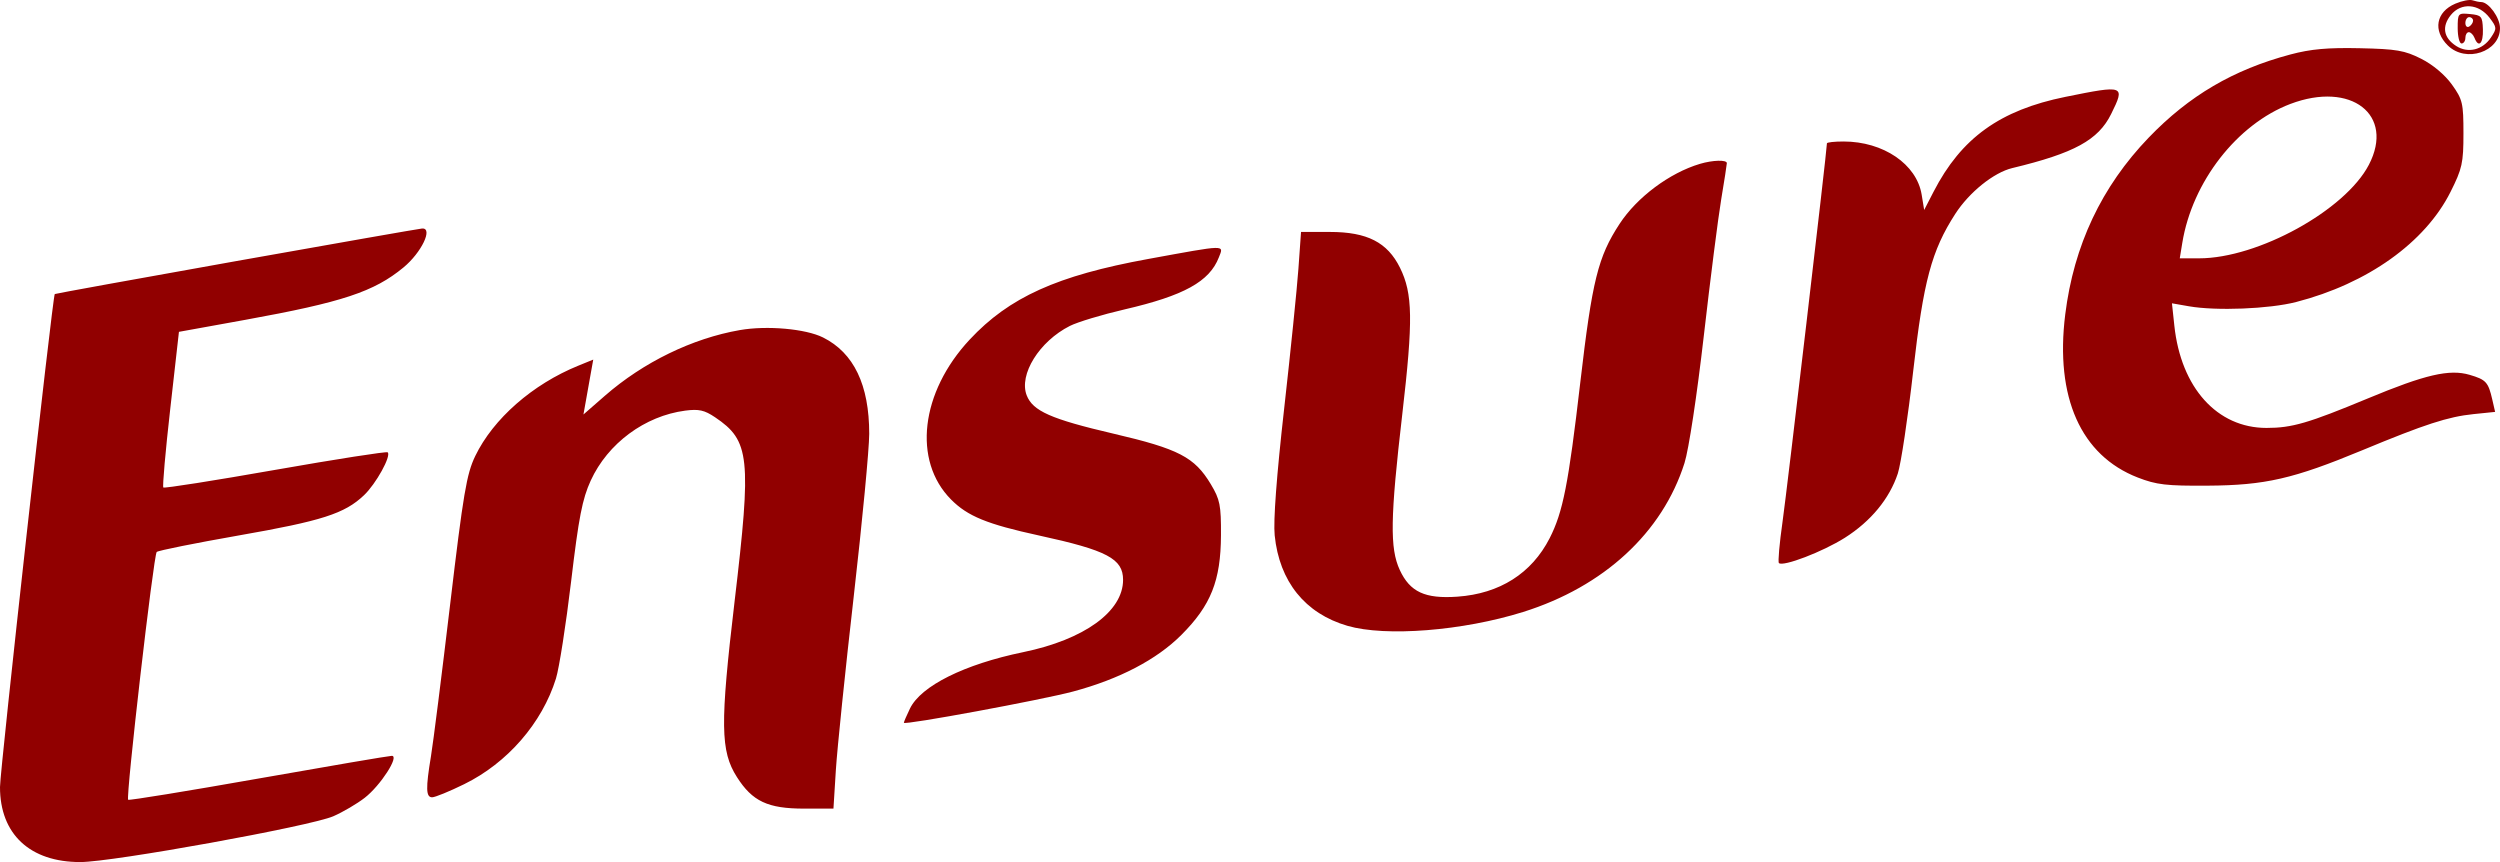 <svg width="87" height="30" viewBox="0 0 87 30" fill="none" xmlns="http://www.w3.org/2000/svg">
<path fill-rule="evenodd" clip-rule="evenodd" d="M85.447 0.127C84.772 0.415 84.656 1.065 85.187 1.585C85.814 2.2 87 1.804 87 0.979C87 0.615 86.606 0.071 86.342 0.071C86.274 0.071 86.139 0.043 86.041 0.01C85.942 -0.023 85.676 0.029 85.447 0.127ZM85.288 0.524C84.966 0.926 85.034 1.318 85.478 1.602C85.886 1.864 86.395 1.74 86.684 1.307C86.895 0.992 86.892 0.955 86.639 0.621C86.262 0.124 85.645 0.08 85.288 0.524ZM85.528 0.981C85.528 1.274 85.588 1.514 85.662 1.514C85.735 1.514 85.795 1.425 85.795 1.317C85.795 1.209 85.849 1.12 85.915 1.12C85.981 1.12 86.069 1.209 86.112 1.317C86.255 1.684 86.422 1.516 86.405 1.022C86.389 0.568 86.355 0.527 85.958 0.489C85.537 0.449 85.528 0.46 85.528 0.981ZM85.795 0.8C85.795 0.912 85.856 0.968 85.929 0.923C86.003 0.879 86.063 0.787 86.063 0.719C86.063 0.651 86.003 0.596 85.929 0.596C85.856 0.596 85.795 0.688 85.795 0.8ZM79.705 1.896C77.72 2.425 76.181 3.328 74.775 4.789C73.135 6.493 72.168 8.541 71.87 10.944C71.512 13.826 72.413 15.849 74.395 16.618C75.047 16.871 75.392 16.911 76.828 16.901C78.826 16.889 79.81 16.663 82.204 15.67C84.394 14.761 85.188 14.503 86.079 14.411L86.83 14.334L86.732 13.907C86.592 13.297 86.514 13.212 85.943 13.044C85.24 12.838 84.401 13.033 82.397 13.867C80.327 14.727 79.762 14.892 78.874 14.892C77.157 14.892 75.897 13.494 75.667 11.332L75.584 10.555L76.172 10.658C77.126 10.825 78.97 10.752 79.906 10.51C82.389 9.87 84.393 8.441 85.277 6.681C85.685 5.869 85.728 5.671 85.728 4.643C85.728 3.588 85.699 3.462 85.326 2.942C85.082 2.602 84.661 2.248 84.259 2.046C83.681 1.754 83.4 1.706 82.118 1.678C81.002 1.654 80.414 1.707 79.705 1.896ZM71.88 3.37C69.598 3.833 68.253 4.801 67.288 6.673L66.961 7.307L66.874 6.775C66.701 5.714 65.54 4.924 64.155 4.924C63.837 4.924 63.577 4.953 63.577 4.988C63.577 5.225 62.188 17.064 62.032 18.16C61.925 18.912 61.868 19.557 61.906 19.594C62.047 19.732 63.432 19.201 64.2 18.715C65.107 18.14 65.754 17.355 66.044 16.478C66.153 16.147 66.395 14.537 66.581 12.9C66.936 9.779 67.218 8.724 68.041 7.447C68.528 6.691 69.382 6.004 70.027 5.849C72.185 5.33 73.02 4.874 73.468 3.967C73.963 2.965 73.933 2.954 71.88 3.37ZM79.705 3.617C77.85 4.321 76.291 6.325 75.944 8.451L75.856 8.99H76.529C78.577 8.99 81.613 7.317 82.436 5.736C83.343 3.995 81.821 2.815 79.705 3.617ZM59.159 5.702C58.1 6.018 56.969 6.862 56.361 7.791C55.611 8.937 55.408 9.756 54.993 13.318C54.582 16.853 54.39 17.824 53.928 18.729C53.301 19.955 52.188 20.66 50.719 20.764C49.591 20.844 49.067 20.601 48.712 19.835C48.363 19.082 48.38 18.018 48.8 14.409C49.18 11.135 49.165 10.22 48.72 9.318C48.282 8.433 47.577 8.072 46.284 8.072H45.276L45.185 9.351C45.135 10.054 44.91 12.252 44.687 14.236C44.426 16.548 44.308 18.126 44.359 18.63C44.522 20.237 45.417 21.35 46.892 21.779C48.222 22.166 50.904 21.954 53.003 21.297C55.815 20.416 57.854 18.535 58.621 16.112C58.768 15.649 59.056 13.75 59.291 11.7C59.518 9.72 59.791 7.577 59.898 6.938C60.005 6.299 60.093 5.732 60.094 5.678C60.097 5.556 59.607 5.569 59.159 5.702ZM8.231 9.084C4.771 9.701 1.925 10.218 1.906 10.233C1.833 10.29 0.001 26.791 1.04079e-06 27.39C-0.001 29.027 1.043 30.002 2.797 30C3.92 29.999 10.798 28.753 11.598 28.406C11.93 28.262 12.422 27.973 12.693 27.763C13.243 27.336 13.909 26.303 13.635 26.303C13.542 26.303 11.452 26.659 8.99 27.094C6.528 27.529 4.49 27.861 4.46 27.832C4.372 27.746 5.345 19.307 5.454 19.208C5.509 19.158 6.788 18.901 8.296 18.636C11.207 18.127 11.992 17.875 12.666 17.235C13.085 16.838 13.621 15.868 13.492 15.741C13.454 15.704 11.697 15.979 9.585 16.35C7.474 16.722 5.719 16.999 5.684 16.965C5.65 16.931 5.758 15.699 5.925 14.226L6.227 11.548L8.542 11.129C11.916 10.517 13.016 10.153 14.039 9.309C14.668 8.791 15.082 7.926 14.689 7.952C14.597 7.958 11.691 8.468 8.231 9.084ZM39.953 9.013C36.789 9.59 35.119 10.345 33.745 11.818C32.033 13.653 31.756 16.031 33.096 17.382C33.673 17.965 34.35 18.241 36.161 18.636C38.528 19.151 39.083 19.444 39.083 20.179C39.083 21.28 37.733 22.257 35.607 22.695C33.56 23.117 32.048 23.87 31.667 24.657C31.55 24.899 31.454 25.122 31.454 25.153C31.454 25.244 36.249 24.358 37.343 24.065C38.954 23.633 40.252 22.955 41.111 22.096C42.141 21.065 42.482 20.207 42.49 18.63C42.495 17.58 42.456 17.384 42.136 16.85C41.57 15.907 41.019 15.621 38.742 15.09C36.577 14.585 35.941 14.303 35.729 13.758C35.449 13.036 36.168 11.879 37.232 11.342C37.502 11.206 38.359 10.947 39.137 10.767C41.202 10.289 42.09 9.798 42.416 8.957C42.59 8.511 42.719 8.508 39.953 9.013ZM25.747 11.487C24.093 11.775 22.389 12.605 21.05 13.773L20.304 14.424L20.391 13.937C20.439 13.669 20.516 13.239 20.561 12.982L20.645 12.514L20.127 12.725C18.533 13.373 17.165 14.572 16.538 15.871C16.238 16.493 16.124 17.165 15.665 21.03C15.375 23.474 15.075 25.852 14.998 26.315C14.812 27.437 14.821 27.746 15.039 27.746C15.14 27.746 15.642 27.541 16.154 27.289C17.657 26.552 18.865 25.163 19.347 23.614C19.459 23.254 19.697 21.732 19.875 20.233C20.14 18.003 20.264 17.366 20.557 16.725C21.151 15.429 22.441 14.474 23.846 14.29C24.317 14.228 24.513 14.271 24.883 14.52C26.096 15.335 26.157 15.914 25.564 20.926C25.057 25.215 25.069 26.137 25.645 27.042C26.182 27.887 26.72 28.14 27.985 28.14H29.004L29.088 26.795C29.135 26.056 29.415 23.333 29.711 20.746C30.007 18.158 30.249 15.616 30.249 15.097C30.249 13.396 29.714 12.28 28.642 11.744C28.037 11.442 26.691 11.322 25.747 11.487Z" fill="#910000"/>
</svg>
